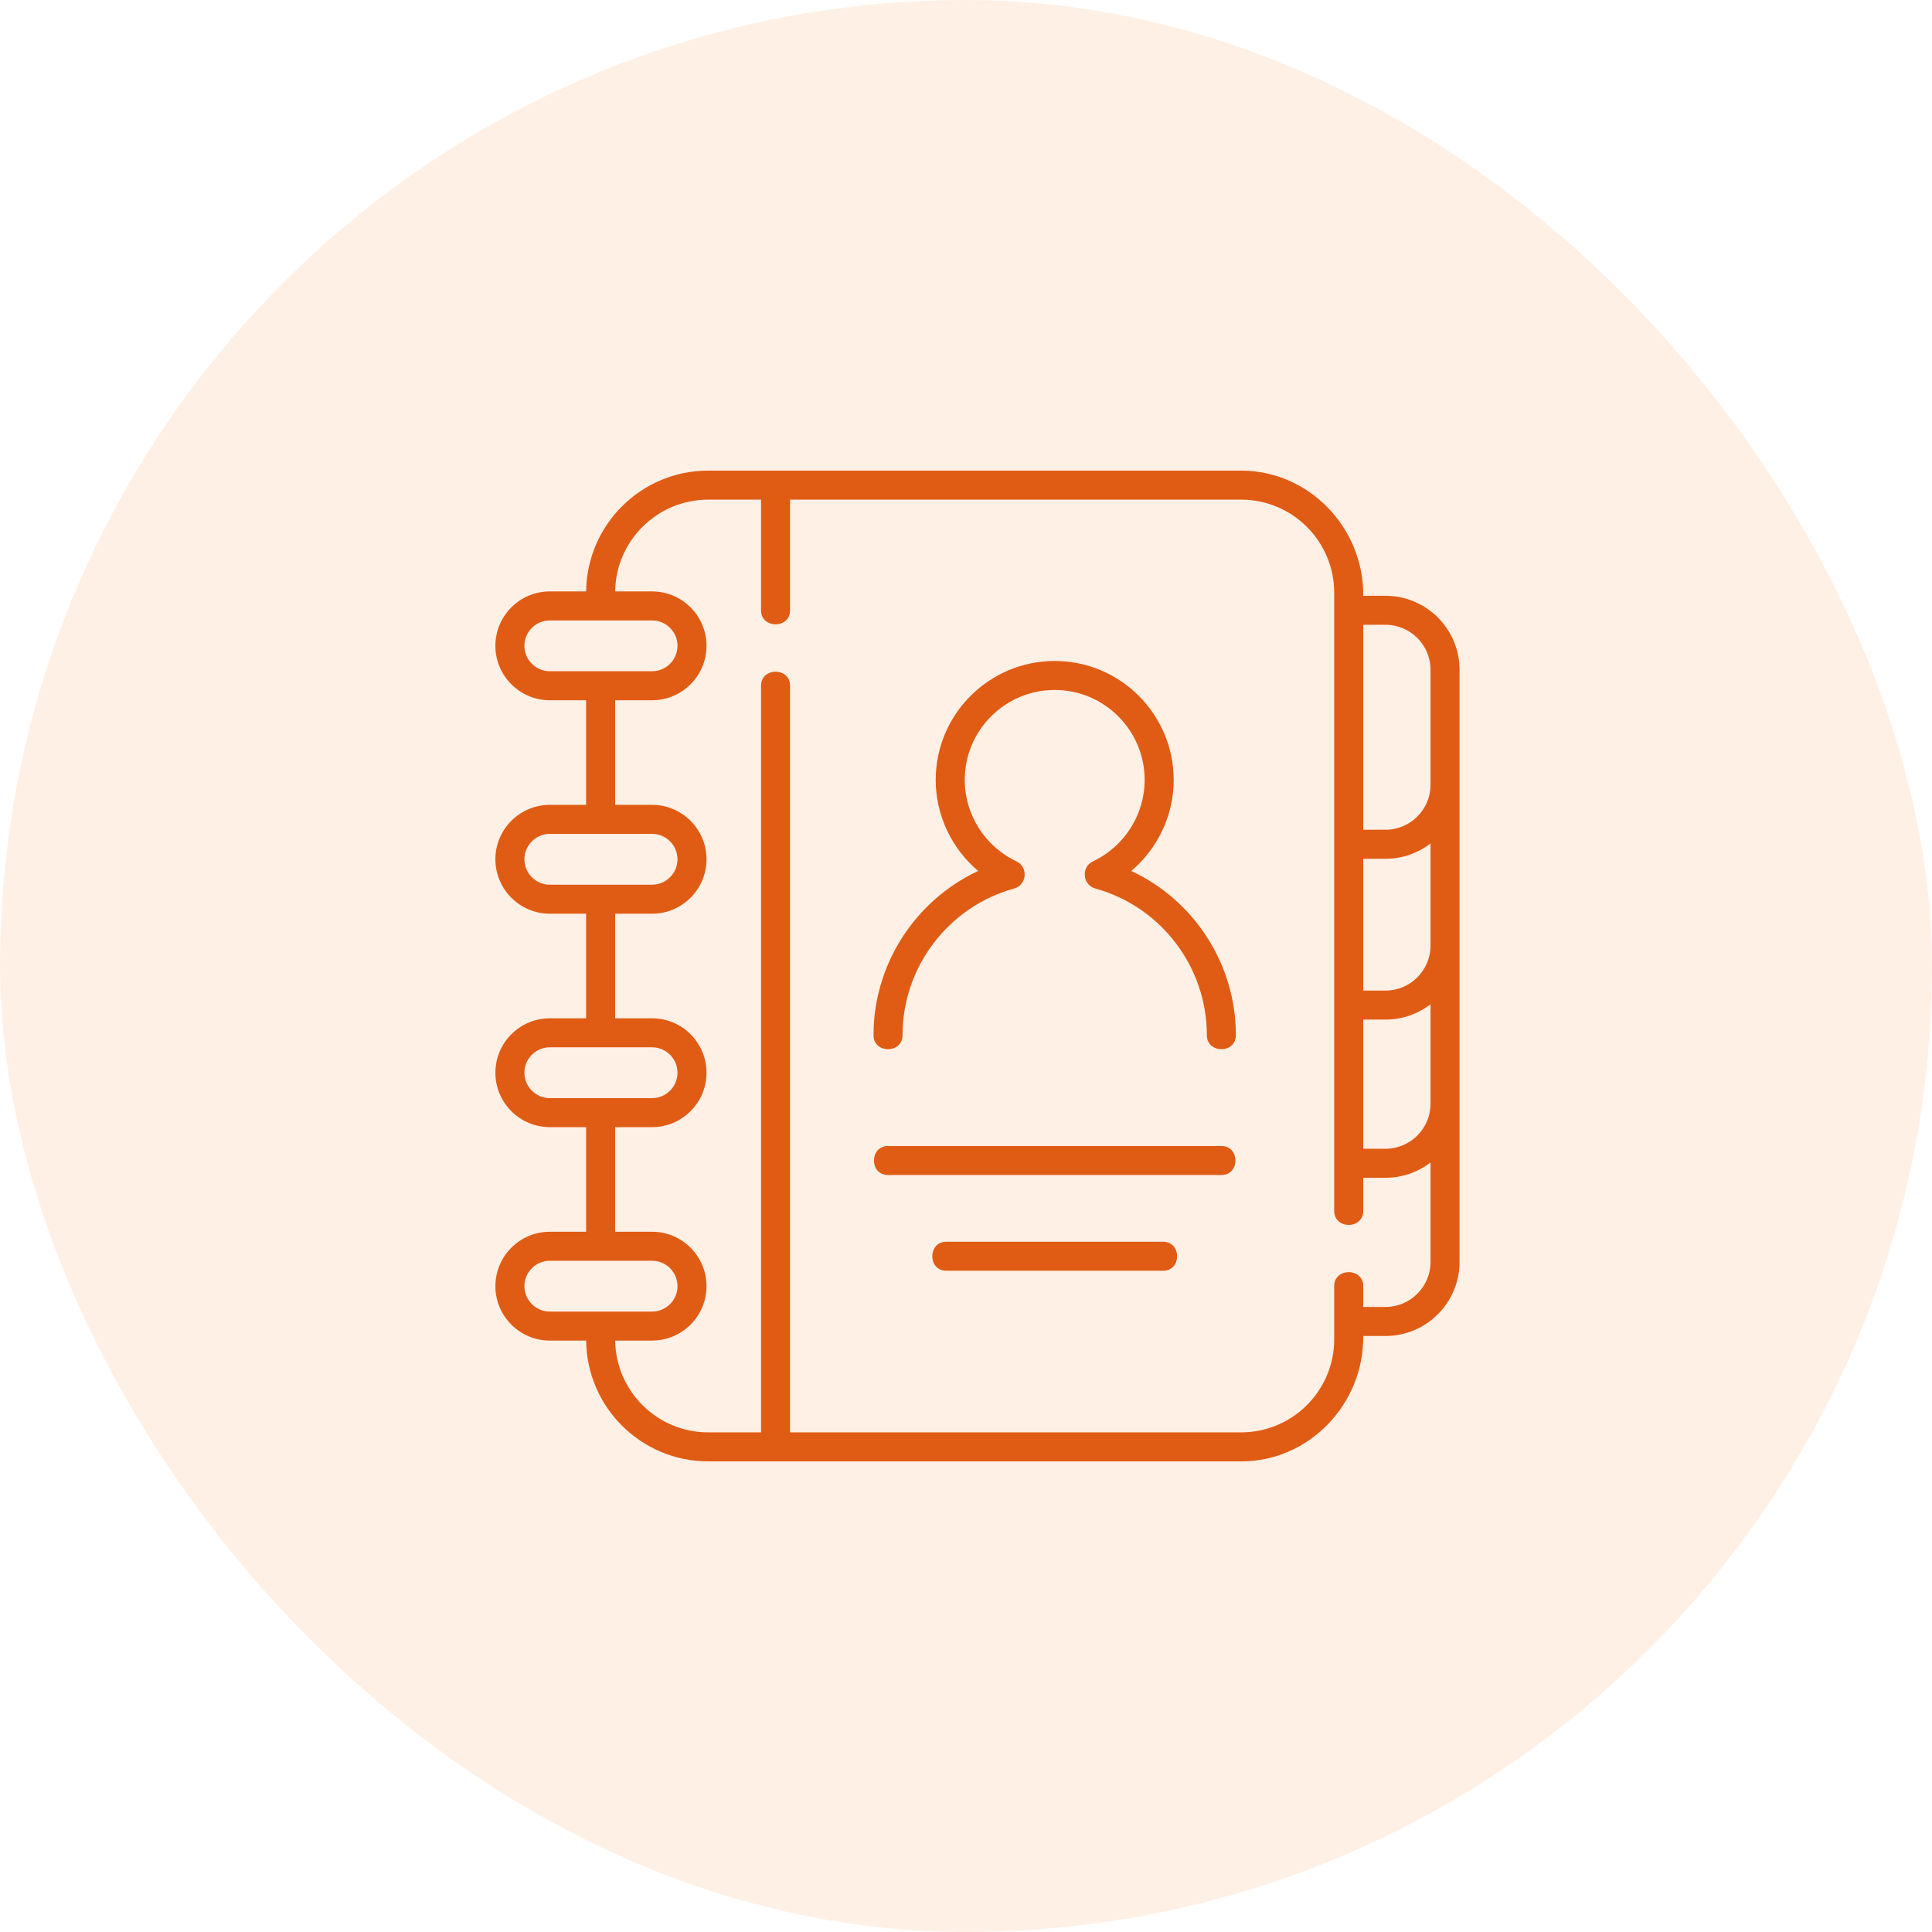 <svg width="78" height="78" viewBox="0 0 78 78" fill="none" xmlns="http://www.w3.org/2000/svg">
<rect width="78" height="78" rx="39" fill="#FF6600" fill-opacity="0.1"/>
<path d="M55.937 24.053H55.037C55.066 21.329 52.865 19 50.109 19H31.325C31.322 19 31.32 19 31.318 19C31.316 19 31.313 19 31.311 19H28.591C25.89 19 23.692 21.183 23.664 23.877H22.197C20.986 23.877 20 24.862 20 26.074C20 27.286 20.986 28.271 22.197 28.271H23.663V32.494H22.197C20.986 32.494 20 33.48 20 34.691C20 35.903 20.986 36.889 22.197 36.889H23.663V41.111H22.197C20.986 41.111 20 42.097 20 43.309C20 44.52 20.986 45.506 22.197 45.506H23.663V49.729H22.197C20.986 49.729 20 50.715 20 51.926C20 53.138 20.986 54.123 22.197 54.123H23.664C23.692 56.817 25.89 59 28.591 59H31.311C31.313 59 31.316 59 31.318 59C31.32 59 31.322 59 31.325 59H50.109C52.873 59 55.066 56.665 55.037 53.937H55.937C57.585 53.937 58.926 52.596 58.926 50.947V27.042C58.926 25.393 57.585 24.053 55.937 24.053ZM57.754 44.561C57.754 45.563 56.939 46.378 55.937 46.378H55.037V41.164H55.937C56.62 41.164 57.25 40.933 57.754 40.545V44.561ZM57.754 38.174C57.754 39.176 56.939 39.992 55.937 39.992H55.037V34.671H55.937C56.62 34.671 57.25 34.44 57.754 34.053V38.174H57.754ZM55.937 25.224C56.939 25.224 57.754 26.04 57.754 27.042V31.682C57.754 32.684 56.939 33.499 55.937 33.499H55.037V25.224H55.937ZM21.172 26.074C21.172 25.509 21.632 25.049 22.197 25.049H26.326C26.892 25.049 27.352 25.509 27.352 26.074C27.352 26.639 26.892 27.099 26.326 27.099H22.197C21.632 27.099 21.172 26.639 21.172 26.074ZM21.172 34.691C21.172 34.126 21.632 33.666 22.197 33.666H26.326C26.892 33.666 27.352 34.126 27.352 34.691C27.352 35.257 26.892 35.717 26.326 35.717H22.197C21.632 35.717 21.172 35.257 21.172 34.691ZM21.172 43.309C21.172 42.743 21.632 42.283 22.197 42.283H26.326C26.892 42.283 27.352 42.743 27.352 43.309C27.352 43.874 26.892 44.334 26.326 44.334H22.197C21.632 44.334 21.172 43.874 21.172 43.309ZM21.172 51.926C21.172 51.361 21.632 50.901 22.197 50.901H26.326C26.892 50.901 27.352 51.361 27.352 51.926C27.352 52.492 26.892 52.952 26.326 52.952H22.197C21.632 52.952 21.172 52.492 21.172 51.926ZM55.937 52.765H55.037V51.926C55.037 51.169 53.865 51.169 53.865 51.926V54.073C53.865 56.144 52.18 57.828 50.109 57.828H31.897V27.685C31.897 26.928 30.725 26.928 30.725 27.685V57.828H28.59C26.537 57.828 24.863 56.171 24.836 54.123H26.326C27.538 54.123 28.524 53.138 28.524 51.926C28.524 50.715 27.538 49.729 26.326 49.729H24.835V45.506H26.326C27.538 45.506 28.524 44.52 28.524 43.309C28.524 42.097 27.538 41.111 26.326 41.111H24.835V36.889H26.326C27.538 36.889 28.524 35.903 28.524 34.691C28.524 33.48 27.538 32.494 26.326 32.494H24.835V28.271H26.326C27.538 28.271 28.524 27.285 28.524 26.074C28.524 24.862 27.538 23.877 26.326 23.877H24.836C24.863 21.829 26.537 20.172 28.591 20.172H30.725V24.639C30.725 25.396 31.897 25.396 31.897 24.639V20.172H50.109C52.18 20.172 53.865 21.857 53.865 23.927V48.886C53.865 49.643 55.037 49.643 55.037 48.886V47.55H55.937C56.62 47.55 57.25 47.319 57.754 46.932V50.947C57.754 51.949 56.939 52.765 55.937 52.765Z" fill="#E05C15"/>
<path d="M45.672 35.163C46.739 34.261 47.385 32.918 47.385 31.488C47.385 28.839 45.23 26.685 42.581 26.685C39.932 26.685 37.777 28.839 37.777 31.488C37.777 32.918 38.423 34.261 39.49 35.163C36.954 36.347 35.266 38.924 35.266 41.791C35.266 42.549 36.438 42.549 36.438 41.791C36.438 39.037 38.292 36.602 40.946 35.871C41.459 35.73 41.522 35.003 41.039 34.776C39.77 34.179 38.949 32.889 38.949 31.488C38.949 29.485 40.578 27.856 42.581 27.856C44.584 27.856 46.213 29.485 46.213 31.488C46.213 32.889 45.393 34.179 44.123 34.776C43.641 35.003 43.703 35.73 44.217 35.871C46.871 36.602 48.724 39.037 48.724 41.791C48.724 42.549 49.896 42.549 49.896 41.791C49.896 38.924 48.209 36.347 45.672 35.163Z" fill="#E05C15"/>
<path d="M49.31 46.267H35.852C35.095 46.267 35.095 47.439 35.852 47.439H49.31C50.068 47.439 50.068 46.267 49.31 46.267Z" fill="#E05C15"/>
<path d="M46.956 50.132H38.207C37.449 50.132 37.449 51.304 38.207 51.304H46.956C47.714 51.304 47.714 50.132 46.956 50.132Z" fill="#E05C15"/>
</svg>
